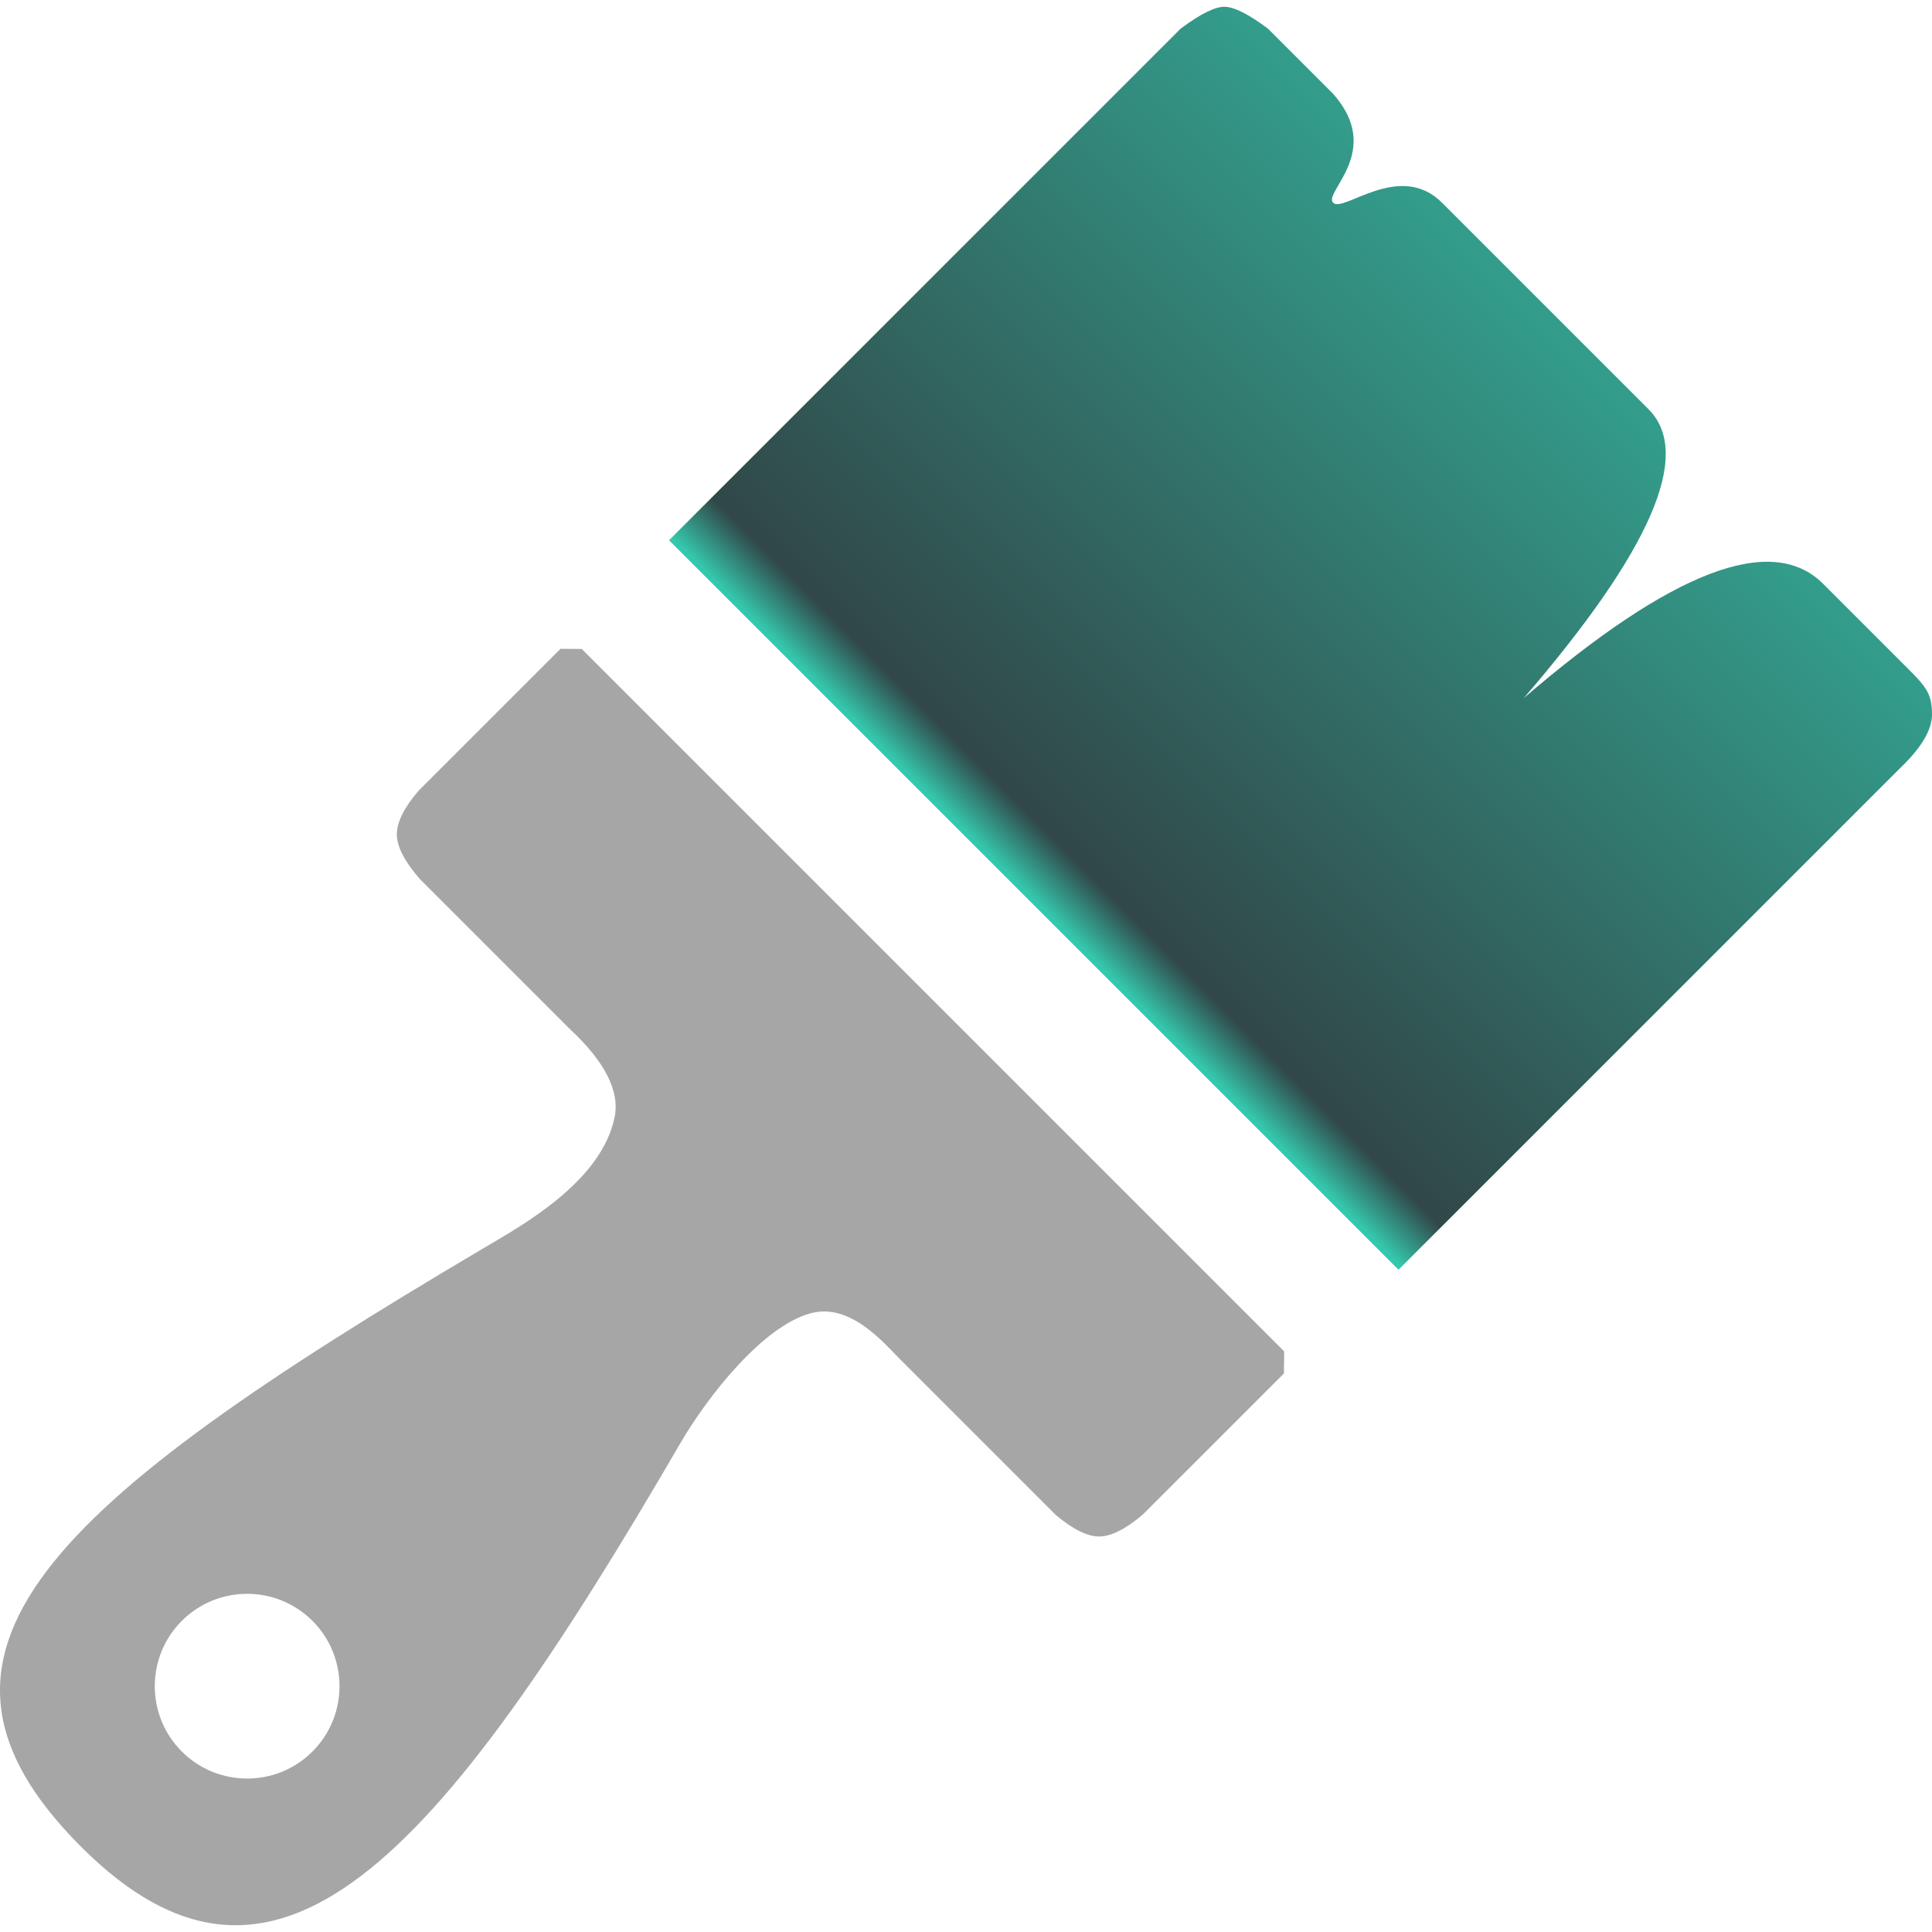 <?xml version="1.0" encoding="UTF-8" standalone="no"?><svg xmlns="http://www.w3.org/2000/svg" xmlns:xlink="http://www.w3.org/1999/xlink" style="isolation:isolate" viewBox="0 0 96 96" width="96pt" height="96pt"><defs><clipPath id="_clipPath_7V15ibrlYnHPnIka1rKi1OaGmzkzFtYL"><rect width="96" height="96"/></clipPath></defs><g clip-path="url(#_clipPath_7V15ibrlYnHPnIka1rKi1OaGmzkzFtYL)"><rect width="96" height="96" style="fill:rgb(11,11,11)" fill-opacity="0"/><path d=" M 19.719 41.452 Q 19.721 40.546 20.801 39.288 L 27.85 32.24 L 28.907 32.246 L 63.811 67.15 L 63.798 68.245 L 56.773 75.269 Q 55.493 76.348 54.614 76.347 Q 53.734 76.346 52.469 75.284 Q 47.011 69.827 44.69 67.505 C 43.879 66.694 42.24 64.727 40.277 65.256 C 37.944 65.886 35.217 69.285 33.785 71.748 C 21.645 92.634 13.65 101.385 4.03 91.765 C -5.59 82.146 2.375 74.812 24.047 62.01 C 25.909 60.91 29.88 58.733 30.539 55.518 Q 30.937 53.58 28.333 51.148 L 20.849 43.664 Q 19.717 42.359 19.719 41.452 Z  M 9.034 80.54 C 10.826 78.748 13.735 78.748 15.526 80.54 C 17.318 82.331 17.318 85.24 15.526 87.032 C 13.735 88.823 10.826 88.823 9.034 87.032 C 7.243 85.24 7.243 82.331 9.034 80.54 Z " fill-rule="evenodd" fill="rgb(166,166,166)"/><linearGradient id="_lgradient_0" x1="0.5" y1="-0.472" x2="0.5" y2="1" gradientTransform="matrix(36.25,36.25,-27.592,27.592,60.836,-0.746)" gradientUnits="userSpaceOnUse"><stop offset="0%" stop-opacity="1" style="stop-color:rgb(52,201,174)"/><stop offset="95%" stop-opacity="1" style="stop-color:rgb(49,71,72)"/><stop offset="100%" stop-opacity="1" style="stop-color:rgb(52,201,174)"/></linearGradient><path d=" M 60.835 0.336 Q 60.127 0.336 58.671 1.418 L 33.244 26.845 L 69.491 63.092 L 94.377 38.206 Q 96 36.666 96 35.501 C 96 34.337 95.629 34.049 94.377 32.796 C 93.024 31.443 91.866 30.285 90.59 29.009 Q 86.769 25.189 75.713 34.69 Q 85.197 23.684 81.934 20.353 C 78.082 16.502 74.712 13.132 71.655 10.074 C 69.551 7.971 66.761 10.59 66.245 10.074 C 65.729 9.559 68.769 7.516 66.245 4.664 Q 64.978 3.398 62.999 1.418 Q 61.543 0.336 60.835 0.336 Z " fill="url(#_lgradient_0)"/></g></svg>